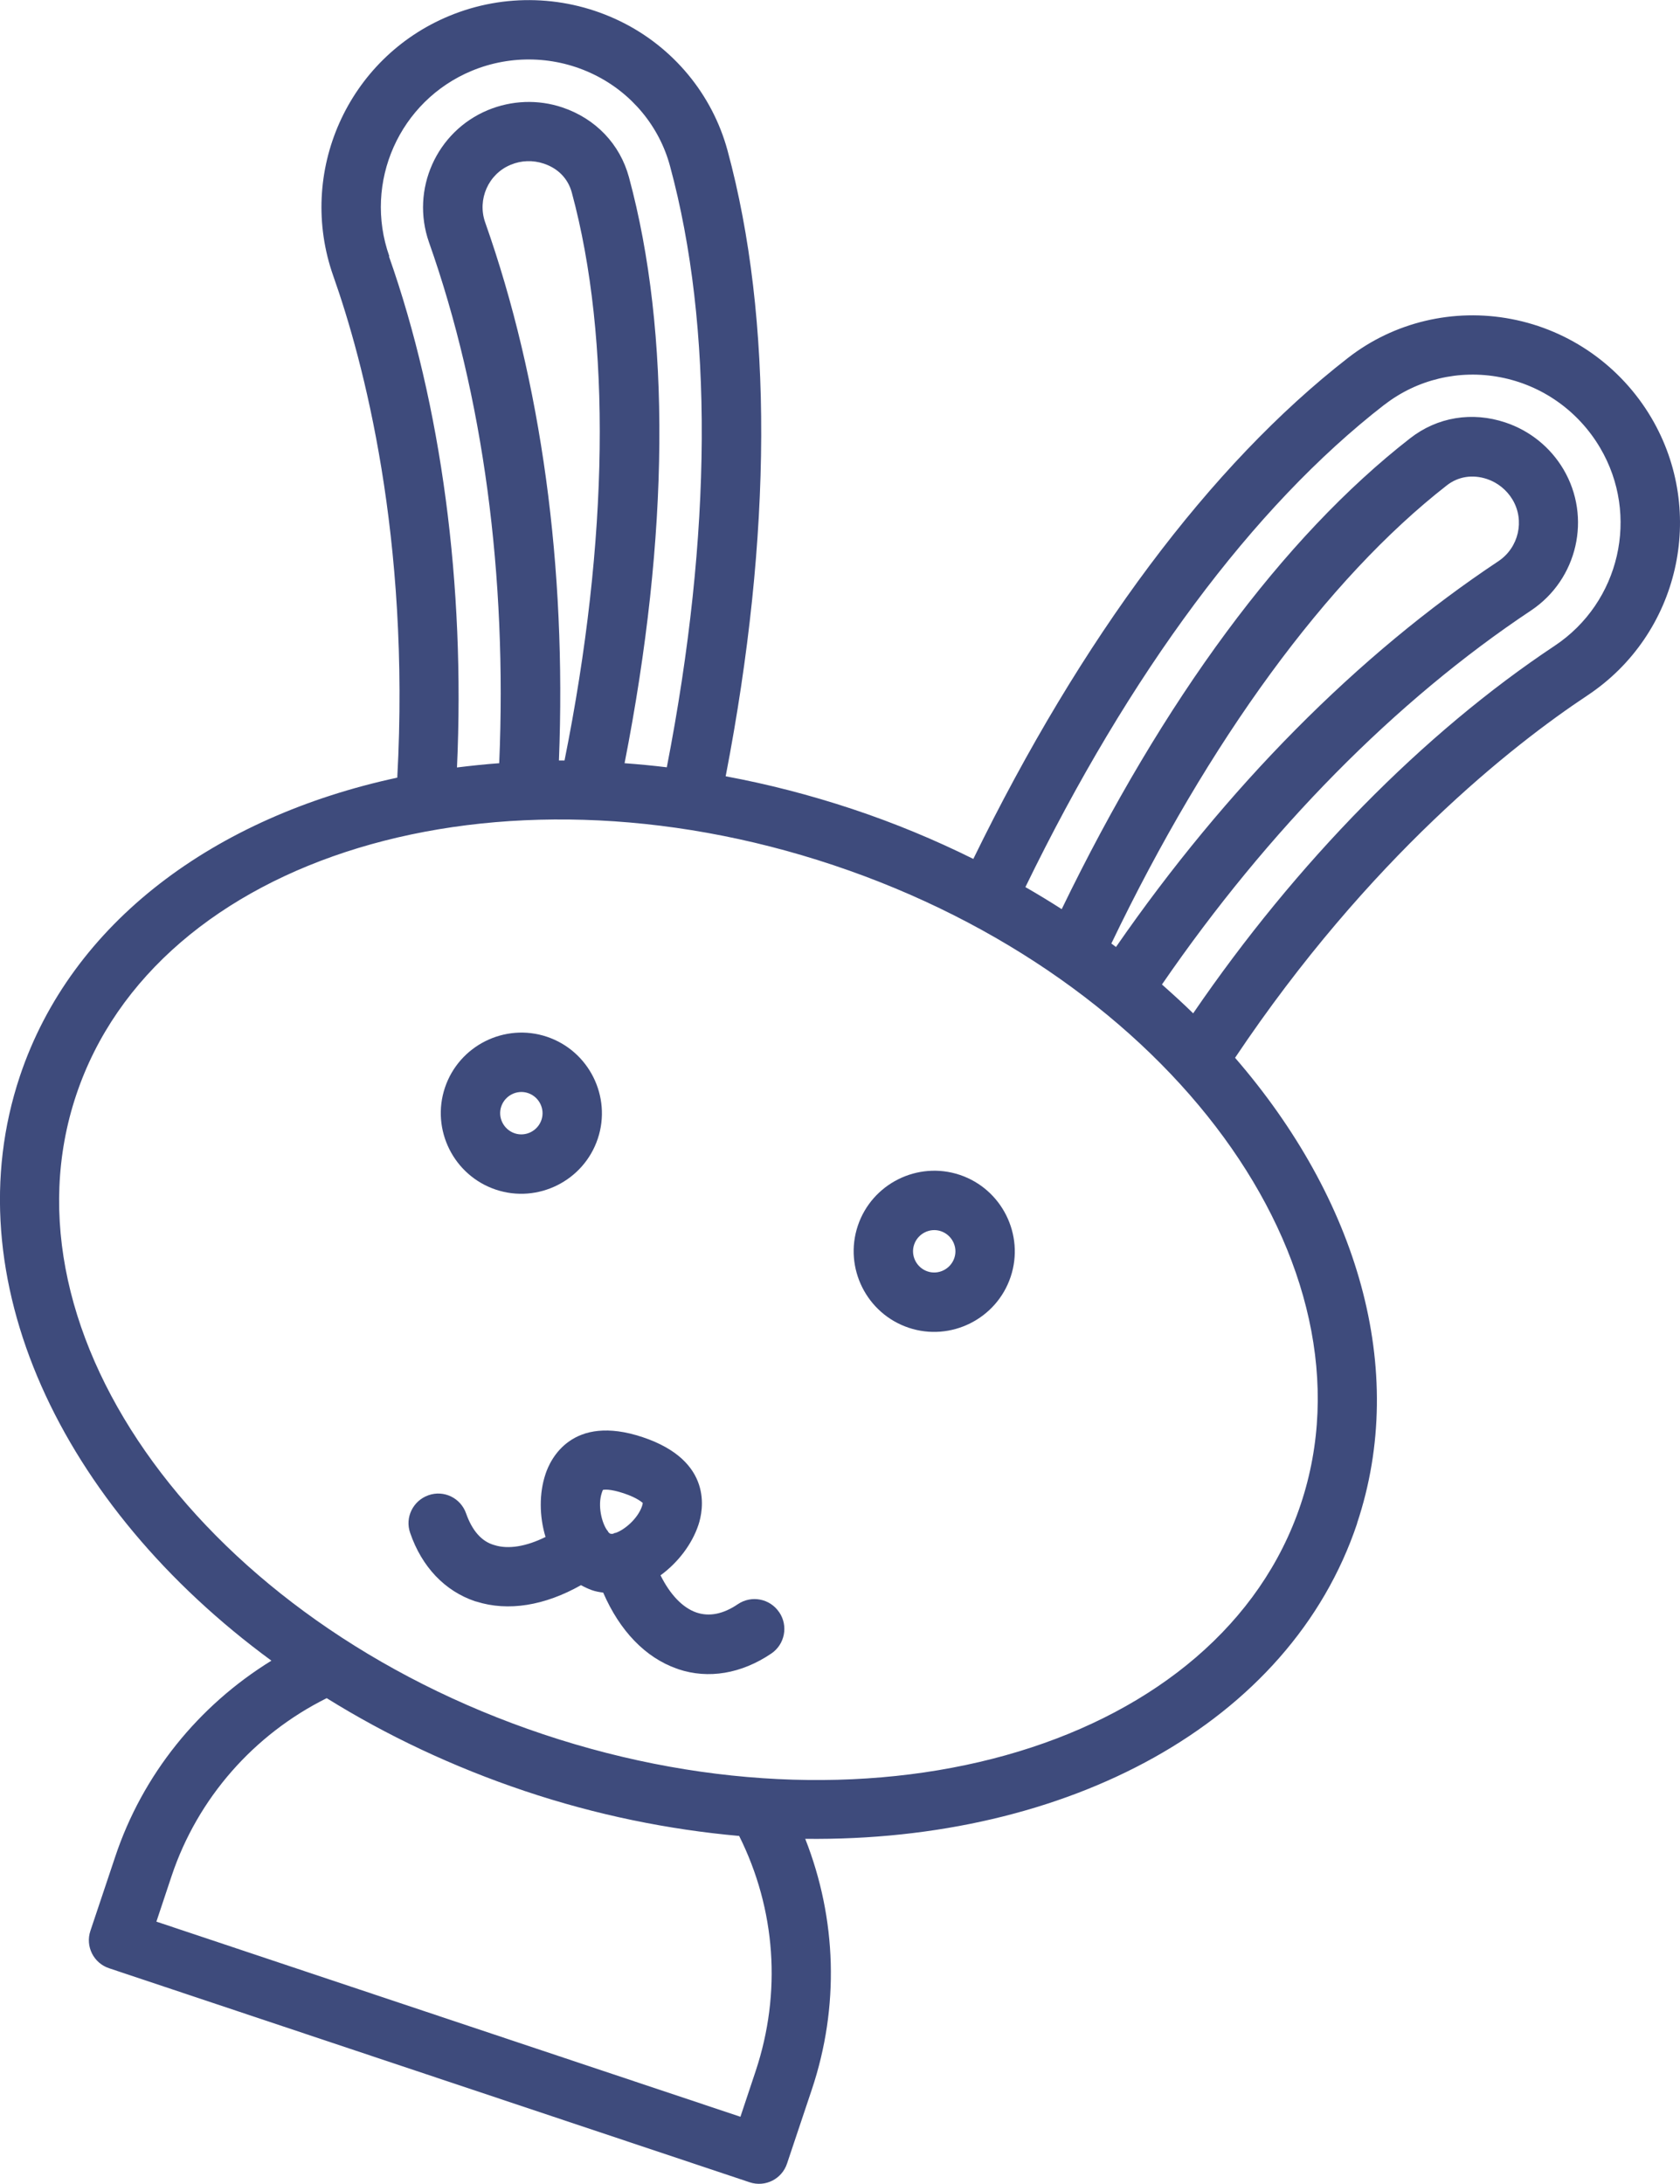 <svg xmlns="http://www.w3.org/2000/svg" id="Calque_2" data-name="Calque 2" viewBox="0 0 99.04 128.71"><defs><style>      .cls-1 {        fill: #3e4b7c;        stroke-width: 0px;      }    </style></defs><g id="Calque_1-2" data-name="Calque 1"><g><path class="cls-1" d="M80,89.78c3.04-9.09,0-19.14-7.19-27.44,7.9-11.79,16.36-18.43,20.78-21.36,5.4-3.59,7.05-10.78,3.76-16.36-1.79-3.03-4.79-5.16-8.26-5.82-3.4-.65-6.91.18-9.62,2.29-8.12,6.31-15.73,16.5-22.09,29.53-2.26-1.12-4.63-2.11-7.13-2.94s-4.99-1.47-7.47-1.93c2.75-14.23,2.8-26.96.11-36.88-.9-3.31-3.2-6.09-6.31-7.61-3.17-1.55-6.85-1.67-10.1-.32-5.99,2.48-8.99,9.22-6.83,15.33,1.77,5,4.54,15.39,3.77,29.56-10.74,2.31-19.21,8.51-22.25,17.6-3.96,11.85,2.39,25.32,14.83,34.44-4.3,2.65-7.6,6.72-9.21,11.56l-1.46,4.36c-.31.92.19,1.91,1.11,2.21l37.75,12.61c.92.31,1.91-.19,2.21-1.11l1.46-4.36c1.63-4.87,1.47-10.05-.39-14.77,15.41.18,28.58-6.76,32.54-18.6ZM81.62,23.85c1.92-1.49,4.4-2.08,6.81-1.62,2.48.47,4.62,1.99,5.9,4.16,2.35,3.98,1.17,9.11-2.68,11.67-7.74,5.14-15.24,12.78-21.31,21.66-.59-.58-1.21-1.14-1.84-1.7,6.27-9.12,13.77-16.73,21.77-22.05,2.73-1.83,3.57-5.48,1.9-8.31-.77-1.3-1.98-2.28-3.42-2.76-1.97-.66-4.02-.32-5.62.93-7.49,5.83-14.56,15.41-20.54,27.75-.7-.45-1.41-.88-2.14-1.3,6.13-12.61,13.42-22.42,21.15-28.42ZM65.52,55.6c5.73-11.94,12.72-21.5,19.78-27,.67-.52,1.51-.65,2.36-.37.63.21,1.17.65,1.51,1.22.73,1.23.36,2.82-.83,3.62-8.3,5.51-16.06,13.36-22.55,22.74-.09-.07-.19-.14-.28-.21ZM22.95,15.1c-1.54-4.36.6-9.16,4.87-10.93,2.32-.96,4.95-.88,7.21.23,2.21,1.08,3.84,3.05,4.47,5.39,2.56,9.44,2.49,21.66-.19,35.43-.83-.1-1.66-.18-2.49-.24,2.64-13.45,2.74-25.36.26-34.53-.53-1.96-1.97-3.46-3.93-4.12-1.43-.48-2.99-.42-4.39.16-3.03,1.26-4.56,4.68-3.47,7.79,3.2,9.05,4.61,19.64,4.14,30.7-.84.06-1.67.15-2.49.25.49-10.74-.92-21.36-4.01-30.12ZM32.95,44.83c.45-11.4-1.03-22.34-4.35-31.73-.47-1.35.19-2.85,1.51-3.39.62-.26,1.31-.28,1.94-.07.85.28,1.44.89,1.66,1.71,2.34,8.64,2.18,20.49-.43,33.47-.11,0-.23,0-.34,0ZM43.57,108.19c2.17,4.34,2.51,9.26.98,13.86l-.9,2.7-34.43-11.5.9-2.7c1.53-4.57,4.84-8.33,9.14-10.47,3.52,2.19,7.44,4.05,11.67,5.47s8.5,2.28,12.64,2.65c0,0,0,0,0,0ZM32.03,102.21C12.13,95.56-.23,78.66,4.49,64.54c4.72-14.12,24.75-20.2,44.65-13.55,19.9,6.65,32.26,23.55,27.54,37.67s-24.75,20.2-44.65,13.55Z"></path><path class="cls-1" d="M45.93,95.01c-.54-.8-1.63-1.01-2.43-.47-.87.59-1.69.75-2.45.49-.81-.28-1.55-1.06-2.11-2.19,1.03-.75,1.85-1.83,2.23-2.96.29-.86.9-3.78-3.28-5.18s-5.45,1.31-5.73,2.17c-.38,1.13-.37,2.49,0,3.71-1.13.56-2.19.74-3.01.48-.77-.21-1.32-.87-1.67-1.86-.32-.92-1.31-1.4-2.22-1.08-.91.32-1.4,1.31-1.08,2.22.69,2.01,2.05,3.43,3.83,4.03.03,0,.05.02.08.02,1.87.59,4.02.24,6.16-.97.2.11.41.21.63.29s.45.12.68.15c.98,2.26,2.49,3.83,4.34,4.48.03,0,.05.02.08.03,1.78.6,3.73.27,5.49-.92.8-.54,1.01-1.63.47-2.43ZM35.54,87.81c.06-.02.4-.08,1.24.2s1.09.56,1.11.56h0s0,.07-.04.19c-.26.77-1.07,1.42-1.56,1.58-.03,0-.05,0-.08.02-.02,0-.04.02-.06.03-.06.01-.12.01-.16,0s-.09-.05-.13-.1c-.01-.02-.02-.04-.03-.06-.02-.02-.03-.04-.05-.06-.3-.43-.56-1.43-.3-2.2.03-.1.06-.15.06-.16Z"></path><path class="cls-1" d="M56.58,69.24c-2.48-.83-5.18.52-6.01,3s.52,5.18,3,6.01,5.18-.52,6.01-3-.52-5.18-3-6.01ZM54.68,74.93c-.65-.22-1.01-.93-.79-1.58s.93-1.01,1.58-.79,1.01.93.79,1.58-.93,1.01-1.58.79Z"></path><path class="cls-1" d="M35.24,67.11c.83-2.48-.52-5.18-3-6.01s-5.18.52-6.01,3,.52,5.18,3,6.01,5.18-.52,6.01-3ZM30.34,66.79c-.65-.22-1.01-.93-.79-1.58s.93-1.01,1.58-.79,1.01.93.79,1.58-.93,1.01-1.58.79Z"></path></g></g></svg>